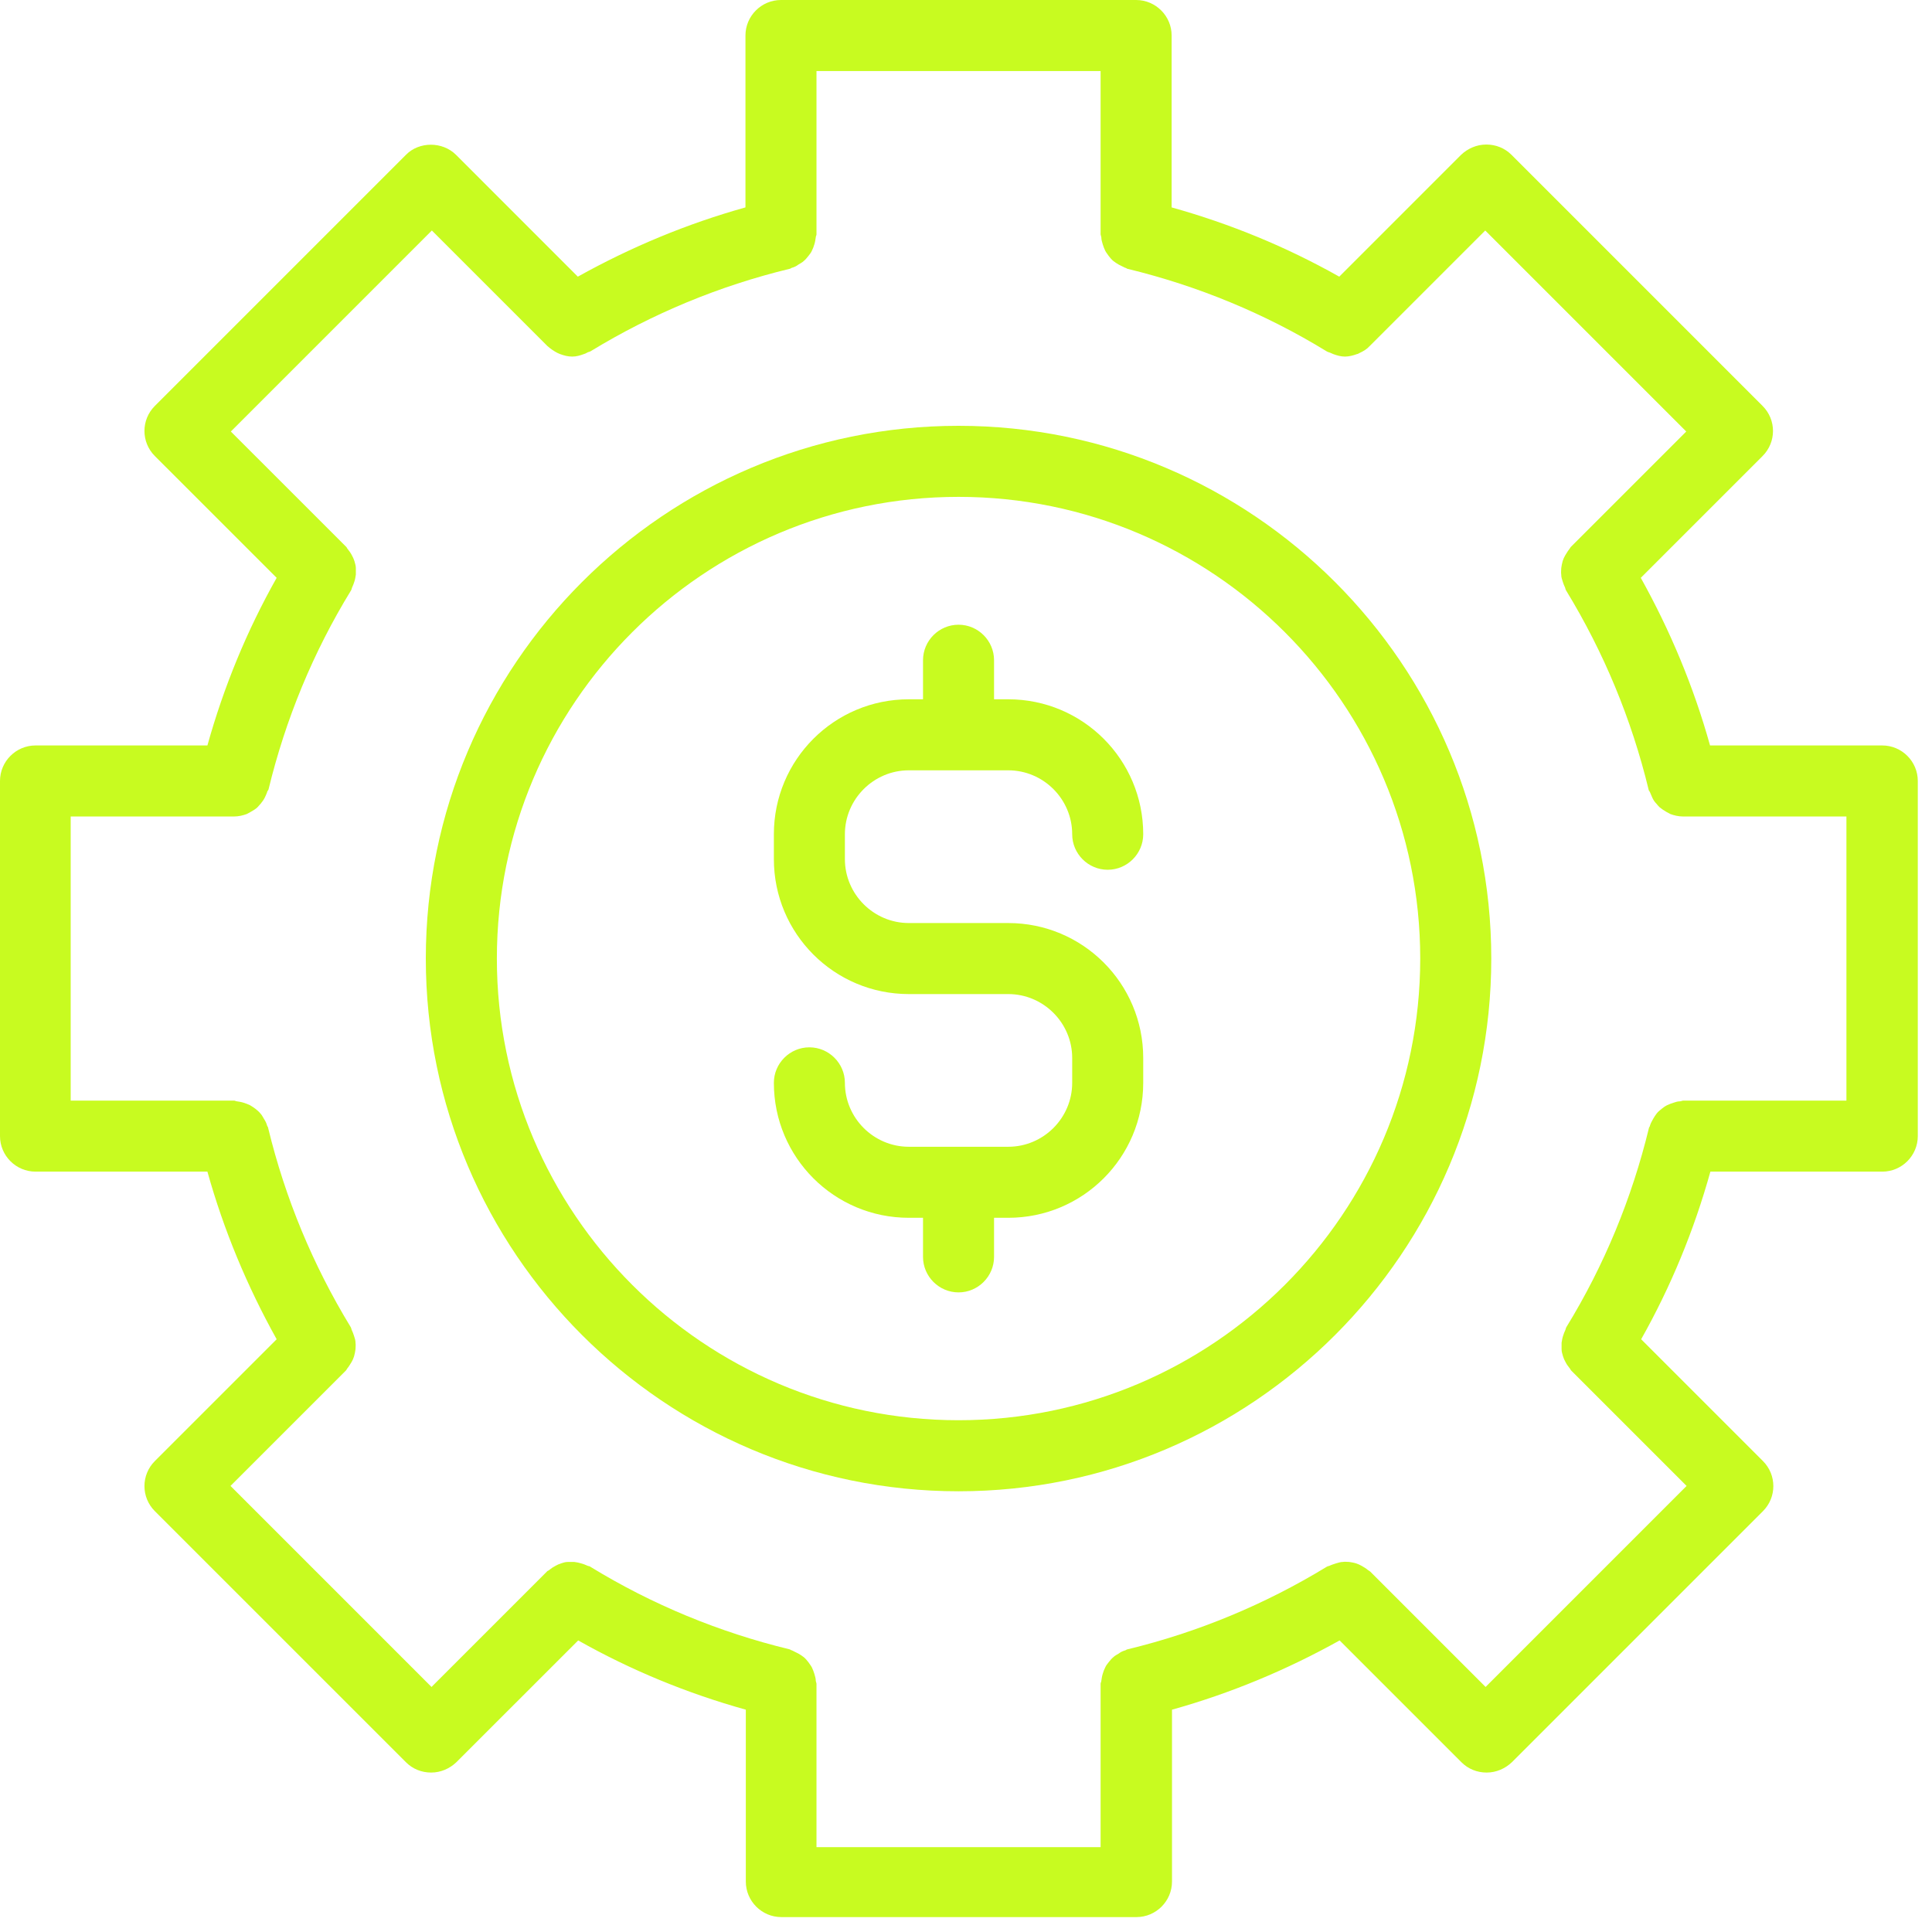 <svg xmlns="http://www.w3.org/2000/svg" width="85" height="85" viewBox="0 0 85 85" fill="none"><path d="M42.172 18.734C29.25 18.734 18.734 29.25 18.734 42.172C18.734 55.094 29.25 65.61 42.172 65.61C55.094 65.61 65.61 55.094 65.61 42.172C65.61 29.25 55.094 18.734 42.172 18.734ZM42.172 62.484C30.969 62.484 21.86 53.374 21.86 42.172C21.86 30.969 30.97 21.86 42.172 21.86C53.375 21.86 62.484 30.969 62.484 42.172C62.484 53.374 53.375 62.484 42.172 62.484Z" fill="#C8FB20"></path><path d="M39.984 33.891H44.359C45.906 33.891 47.172 35.157 47.172 36.703C47.172 37.563 47.875 38.266 48.734 38.266C49.594 38.266 50.297 37.563 50.297 36.703C50.297 33.422 47.641 30.766 44.359 30.766H43.734V29.047C43.734 28.188 43.031 27.485 42.172 27.485C41.312 27.485 40.609 28.188 40.609 29.047V30.766H39.984C36.703 30.766 34.047 33.422 34.047 36.703V37.797C34.047 41.078 36.703 43.735 39.984 43.735H44.359C45.906 43.735 47.172 45 47.172 46.547V47.641C47.172 49.188 45.906 50.453 44.359 50.453H39.984C38.438 50.453 37.172 49.188 37.172 47.641C37.172 46.782 36.469 46.078 35.609 46.078C34.75 46.078 34.047 46.782 34.047 47.641C34.047 50.922 36.703 53.578 39.984 53.578H40.609V55.297C40.609 56.157 41.312 56.86 42.172 56.86C43.031 56.86 43.734 56.157 43.734 55.297V53.578H44.359C47.641 53.578 50.297 50.922 50.297 47.641V46.547C50.297 43.266 47.641 40.61 44.359 40.61H39.984C38.438 40.61 37.172 39.344 37.172 37.797V36.703C37.172 35.157 38.438 33.891 39.984 33.891Z" fill="#C8FB20"></path><path d="M82.797 32.797H75.235C74.516 30.219 73.485 27.75 72.188 25.422L77.547 20.063C78.157 19.453 78.157 18.469 77.547 17.86L66.5 6.812C66.203 6.516 65.813 6.359 65.391 6.359C64.969 6.359 64.578 6.531 64.281 6.812L58.922 12.172C56.594 10.859 54.125 9.844 51.547 9.125V1.562C51.547 0.703 50.844 0 49.984 0H34.359C33.5 0 32.797 0.703 32.797 1.562V9.125C30.219 9.844 27.75 10.875 25.422 12.172L20.063 6.812C19.469 6.219 18.438 6.219 17.86 6.812L6.812 17.86C6.203 18.469 6.203 19.453 6.812 20.063L12.172 25.422C10.859 27.75 9.844 30.219 9.125 32.797H1.562C0.703 32.797 0 33.5 0 34.359V49.984C0 50.844 0.703 51.547 1.562 51.547H9.125C9.844 54.125 10.875 56.594 12.172 58.922L6.812 64.281C6.203 64.891 6.203 65.875 6.812 66.484L17.86 77.531C18.156 77.828 18.547 77.985 18.969 77.985C19.391 77.985 19.781 77.813 20.078 77.531L25.438 72.172C27.766 73.485 30.235 74.5 32.813 75.219V82.781C32.813 83.641 33.516 84.344 34.375 84.344H50C50.86 84.344 51.563 83.641 51.563 82.781V75.219C54.141 74.5 56.61 73.469 58.938 72.172L64.297 77.531C64.594 77.828 64.985 77.985 65.406 77.985C65.828 77.985 66.219 77.813 66.516 77.531L77.563 66.484C78.172 65.875 78.172 64.891 77.563 64.281L72.204 58.922C73.516 56.594 74.532 54.125 75.25 51.547H82.813C83.672 51.547 84.375 50.844 84.375 49.984V34.359C84.375 33.5 83.672 32.797 82.813 32.797H82.797ZM81.235 48.422H74.047C74.047 48.422 73.969 48.438 73.922 48.453C73.813 48.453 73.719 48.484 73.625 48.516C73.532 48.547 73.438 48.578 73.344 48.625C73.25 48.672 73.188 48.719 73.11 48.781C73.032 48.844 72.953 48.906 72.891 48.984C72.828 49.063 72.782 49.141 72.735 49.219C72.688 49.313 72.625 49.406 72.594 49.516C72.594 49.563 72.547 49.594 72.547 49.625C71.797 52.719 70.578 55.672 68.922 58.375C68.891 58.422 68.891 58.453 68.875 58.5C68.828 58.594 68.797 58.688 68.766 58.781C68.735 58.875 68.719 58.984 68.703 59.078V59.359C68.703 59.469 68.735 59.563 68.766 59.672C68.797 59.766 68.828 59.844 68.875 59.922C68.922 60.016 68.985 60.109 69.063 60.203C69.094 60.234 69.094 60.266 69.125 60.297L74.203 65.375L65.36 74.219L60.282 69.141C60.282 69.141 60.219 69.094 60.188 69.078C60.094 69 60.016 68.953 59.907 68.891C59.828 68.844 59.75 68.813 59.657 68.781C59.563 68.75 59.453 68.735 59.36 68.719C59.266 68.719 59.172 68.703 59.078 68.719C58.985 68.719 58.891 68.75 58.782 68.781C58.688 68.813 58.578 68.844 58.485 68.891C58.438 68.906 58.407 68.906 58.36 68.938C55.641 70.594 52.703 71.813 49.61 72.563C49.563 72.563 49.532 72.61 49.5 72.61C49.391 72.641 49.297 72.688 49.219 72.75C49.141 72.797 49.047 72.844 48.985 72.906C48.907 72.969 48.844 73.047 48.782 73.125C48.719 73.203 48.657 73.281 48.625 73.36C48.578 73.453 48.547 73.531 48.516 73.641C48.485 73.735 48.469 73.844 48.453 73.953C48.453 74 48.422 74.031 48.422 74.078V81.266H35.922V74.078C35.922 74.078 35.907 74 35.891 73.953C35.891 73.844 35.86 73.75 35.828 73.641C35.797 73.547 35.766 73.453 35.719 73.36C35.672 73.266 35.61 73.203 35.563 73.125C35.5 73.047 35.438 72.969 35.36 72.906C35.282 72.844 35.203 72.797 35.125 72.75L34.844 72.61C34.797 72.61 34.766 72.563 34.735 72.563C31.641 71.813 28.688 70.594 25.985 68.938C25.953 68.906 25.907 68.906 25.86 68.891C25.766 68.844 25.672 68.813 25.563 68.781C25.469 68.75 25.375 68.735 25.266 68.719H24.985C24.875 68.719 24.782 68.75 24.688 68.781C24.594 68.813 24.516 68.844 24.438 68.891C24.344 68.938 24.25 69 24.157 69.078C24.125 69.11 24.078 69.11 24.063 69.141L18.985 74.219L10.141 65.375L15.219 60.297C15.219 60.297 15.266 60.234 15.281 60.203C15.36 60.109 15.406 60.016 15.469 59.922C15.516 59.844 15.547 59.766 15.578 59.672C15.61 59.563 15.625 59.469 15.641 59.359C15.641 59.266 15.656 59.172 15.641 59.078C15.641 58.969 15.61 58.875 15.578 58.781C15.547 58.688 15.516 58.594 15.469 58.5C15.453 58.453 15.453 58.422 15.422 58.375C13.766 55.656 12.547 52.719 11.797 49.625C11.797 49.578 11.75 49.547 11.75 49.516C11.719 49.406 11.672 49.313 11.61 49.219C11.563 49.141 11.516 49.047 11.453 48.984C11.391 48.906 11.313 48.844 11.235 48.781C11.156 48.719 11.078 48.672 11 48.625C10.906 48.578 10.813 48.547 10.719 48.516C10.625 48.484 10.516 48.469 10.422 48.453C10.375 48.453 10.344 48.422 10.297 48.422H3.11V35.922H10.297C10.5 35.922 10.688 35.875 10.86 35.813C10.922 35.781 10.969 35.75 11.031 35.719C11.141 35.656 11.25 35.594 11.328 35.516C11.375 35.469 11.422 35.406 11.469 35.359C11.547 35.266 11.61 35.172 11.656 35.078C11.688 35.016 11.719 34.938 11.75 34.859C11.75 34.813 11.797 34.781 11.813 34.734C12.563 31.641 13.781 28.688 15.438 25.985C15.469 25.938 15.469 25.906 15.485 25.86C15.531 25.766 15.563 25.672 15.594 25.578C15.625 25.485 15.641 25.375 15.656 25.281V25C15.656 24.891 15.625 24.797 15.594 24.688C15.563 24.594 15.531 24.516 15.485 24.438C15.438 24.344 15.375 24.25 15.297 24.156C15.266 24.125 15.266 24.094 15.235 24.063L10.156 18.985L19 10.141L24.078 15.219C24.219 15.344 24.375 15.453 24.532 15.531C24.563 15.547 24.61 15.563 24.641 15.578C24.813 15.641 24.985 15.688 25.172 15.688C25.36 15.688 25.516 15.641 25.688 15.578C25.735 15.563 25.782 15.547 25.828 15.516C25.875 15.484 25.938 15.484 25.985 15.453C28.703 13.797 31.641 12.578 34.735 11.828C34.782 11.828 34.813 11.781 34.844 11.781C34.953 11.75 35.047 11.703 35.125 11.641C35.203 11.594 35.297 11.547 35.36 11.485C35.438 11.422 35.5 11.344 35.563 11.266C35.625 11.188 35.688 11.109 35.719 11.031C35.766 10.938 35.797 10.859 35.828 10.75C35.86 10.656 35.875 10.547 35.891 10.438C35.891 10.391 35.922 10.359 35.922 10.313V3.125H48.422V10.313C48.422 10.313 48.438 10.391 48.453 10.438C48.453 10.547 48.485 10.641 48.516 10.75C48.547 10.844 48.578 10.938 48.625 11.031C48.672 11.125 48.735 11.188 48.782 11.266C48.844 11.344 48.907 11.422 48.985 11.485C49.063 11.547 49.141 11.594 49.219 11.641L49.5 11.781C49.547 11.781 49.578 11.828 49.61 11.828C52.703 12.578 55.657 13.797 58.36 15.453C58.407 15.484 58.469 15.5 58.516 15.516C58.563 15.531 58.61 15.563 58.657 15.578C58.828 15.641 59 15.688 59.172 15.688C59.344 15.688 59.532 15.641 59.703 15.578C59.735 15.578 59.782 15.547 59.813 15.531C59.985 15.453 60.141 15.359 60.266 15.219L65.344 10.141L74.188 18.985L69.11 24.063C69.11 24.063 69.063 24.125 69.047 24.156C68.969 24.25 68.922 24.344 68.86 24.438C68.813 24.516 68.781 24.594 68.75 24.688C68.719 24.797 68.703 24.891 68.688 25C68.688 25.094 68.672 25.188 68.688 25.281C68.688 25.391 68.719 25.485 68.75 25.578C68.781 25.672 68.813 25.766 68.86 25.86C68.875 25.906 68.875 25.938 68.906 25.985C70.563 28.703 71.781 31.641 72.531 34.734C72.531 34.781 72.578 34.813 72.594 34.859C72.625 34.938 72.656 35 72.688 35.078C72.735 35.188 72.797 35.281 72.875 35.359C72.922 35.422 72.969 35.469 73.016 35.516C73.11 35.594 73.203 35.656 73.313 35.719C73.375 35.75 73.422 35.781 73.485 35.813C73.656 35.875 73.844 35.922 74.047 35.922H81.235L81.235 48.422Z" fill="#C8FB20"></path></svg>